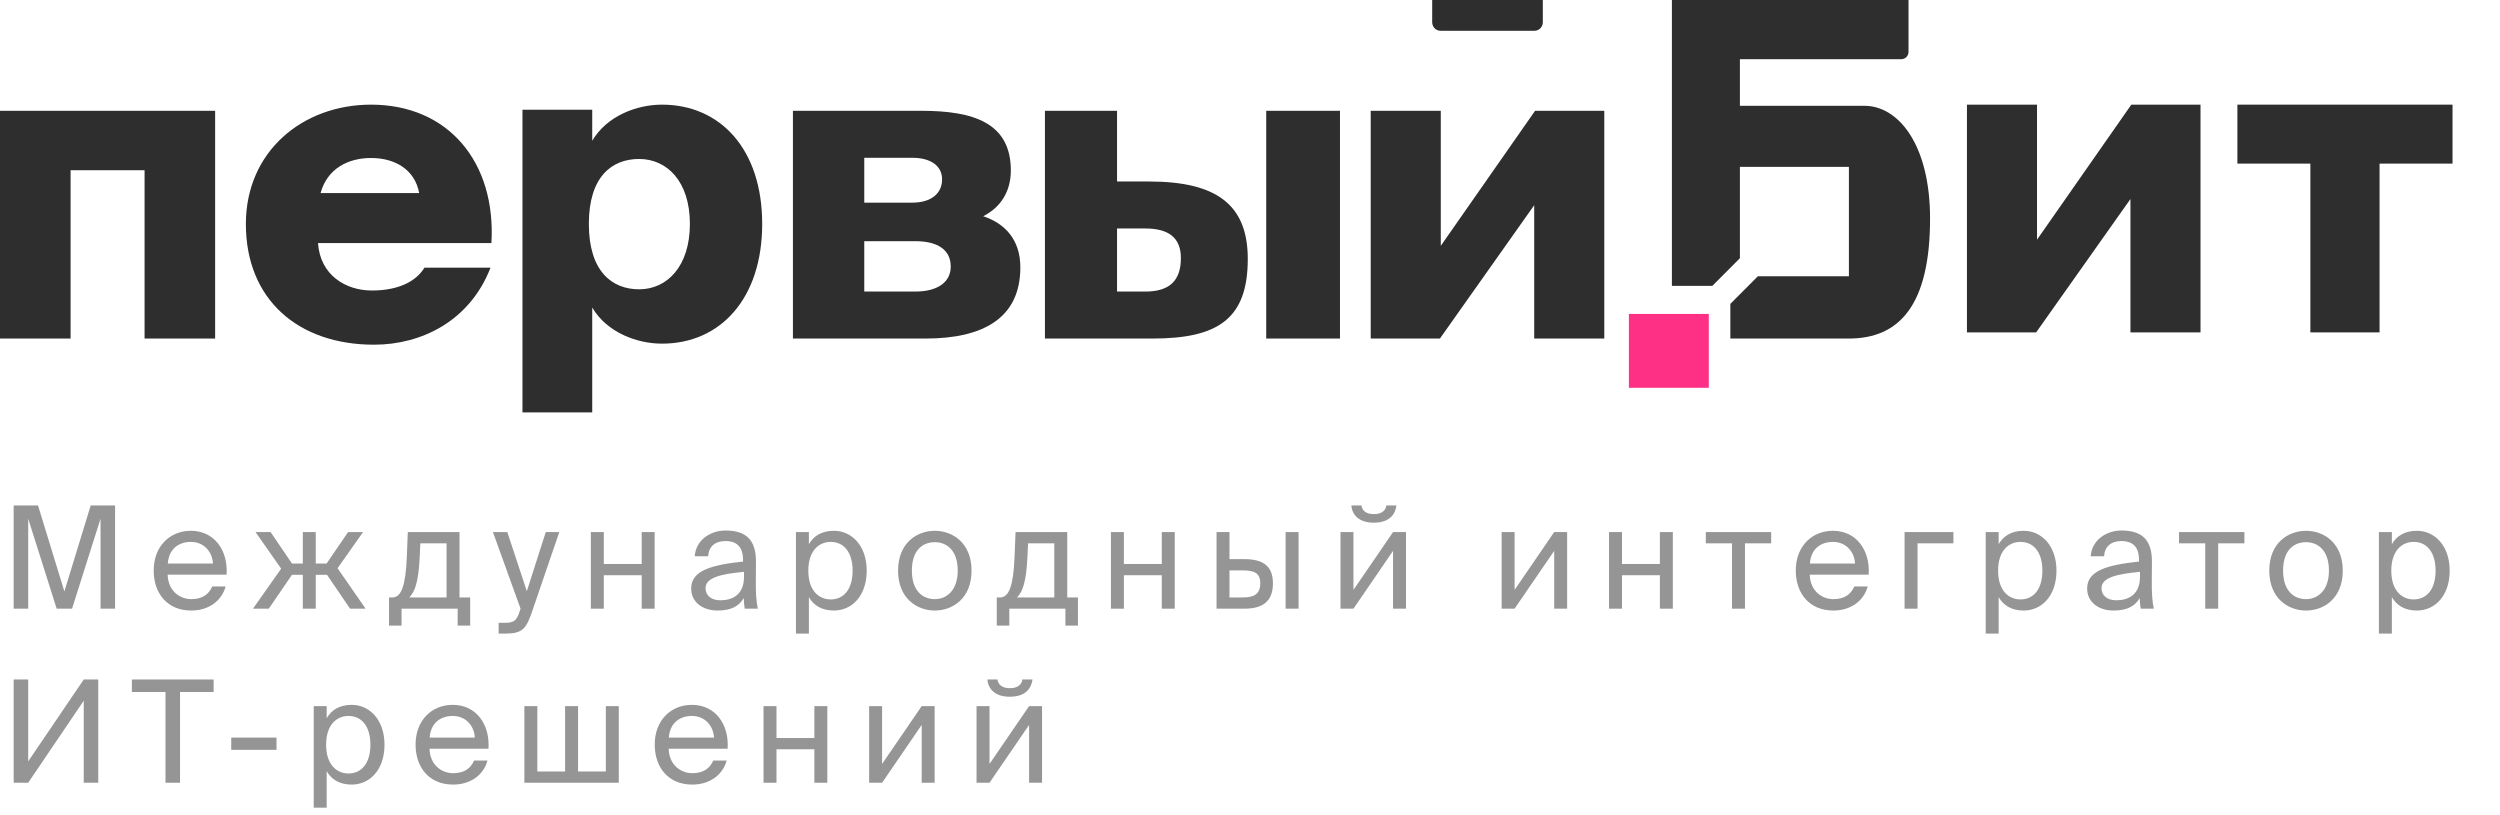 <?xml version="1.0" encoding="UTF-8"?> <svg xmlns="http://www.w3.org/2000/svg" width="316" height="103" viewBox="0 0 316 103" fill="none"> <path d="M257.479 30.295V13.227H248.622V42.014H257.368L269.288 25.159V42.014H278.145V13.227H269.399L257.479 30.295Z" fill="#2E2E2E"></path> <path d="M282.807 13.227V20.68H292.031V42.014H300.776V20.68H310V13.227H282.807Z" fill="#2E2E2E"></path> <path d="M235.674 13.374H219.923V7.486H240.314C240.822 7.486 241.236 7.072 241.236 6.561V3.43323e-05H211.328V36.131H216.443L219.923 32.639V21.095H233.702V34.918H222.195L218.716 38.409V42.792H233.702C240.074 42.792 243.96 38.582 243.96 27.618C243.96 18.267 239.946 13.374 235.674 13.374Z" fill="#2E2E2E"></path> <path d="M210.913 39.68H205.89V49.017H215.99V42.964V39.68H210.913Z" fill="#FD3086"></path> <path d="M0 42.792H8.921V21.516H18.273V42.792H27.193V14.005H0V42.792Z" fill="#2E2E2E"></path> <path d="M46.898 13.227C38.273 13.227 31.078 19.114 31.078 28.317C31.078 37.843 37.67 43.57 47.282 43.57C53.216 43.57 59.368 40.626 62.004 33.83H53.654C52.611 35.541 50.414 36.72 47.008 36.72C43.71 36.72 40.47 34.794 40.196 30.725H62.114C62.719 20.504 56.675 13.227 46.898 13.227ZM46.898 19.97C49.976 19.97 52.449 21.471 52.983 24.402H40.523C41.358 21.313 44.004 19.97 46.898 19.97Z" fill="#2E2E2E"></path> <path d="M83.676 13.227C80.524 13.227 76.728 14.622 74.858 17.789V13.871H66.04V52.129H74.858V38.874C76.728 42.04 80.524 43.437 83.676 43.437C91.05 43.437 96.341 37.748 96.341 28.303C96.341 18.86 91.05 13.227 83.676 13.227ZM80.79 36.568C77.316 36.568 74.431 34.259 74.431 28.303C74.431 22.348 77.316 20.094 80.79 20.094C84.317 20.094 87.202 22.938 87.202 28.303C87.202 33.67 84.317 36.568 80.79 36.568Z" fill="#2E2E2E"></path> <path d="M124.272 27.329C126.512 26.204 127.77 24.171 127.77 21.549C127.77 15.502 123.015 14.005 116.457 14.005H100.226V42.792H117.004C124.162 42.792 128.972 40.277 128.972 33.803C128.972 30.271 127.007 28.237 124.272 27.329ZM109.243 19.944H115.309C117.714 19.944 119.08 21.014 119.08 22.674C119.08 24.439 117.714 25.615 115.309 25.615H109.243V19.944ZM115.692 36.852H109.243V30.485H115.692C118.643 30.485 120.173 31.661 120.173 33.696C120.173 35.569 118.643 36.852 115.692 36.852Z" fill="#2E2E2E"></path> <path d="M145.256 22.941H141.194V14.005H132.08V42.792H145.695C153.985 42.792 157.719 40.277 157.719 32.733C157.719 26.043 153.985 22.941 145.256 22.941ZM144.761 36.853H141.194V28.88H144.761C147.727 28.88 149.264 30.057 149.264 32.625C149.264 35.569 147.727 36.853 144.761 36.853Z" fill="#2E2E2E"></path> <path d="M160.05 42.792H169.373V14.005H160.05V42.792Z" fill="#2E2E2E"></path> <path d="M194.034 14.005L182.115 31.073V14.005H173.258V42.792H182.005L193.924 25.938V42.792H202.782V14.005H194.034Z" fill="#2E2E2E"></path> <path d="M193.965 3.89H182.075C181.496 3.89 181.028 3.405 181.028 2.809V6.96182e-05H195.013V2.809C195.013 3.405 194.543 3.89 193.965 3.89Z" fill="#2E2E2E"></path> <path d="M9.108 76.938L12.708 65.562V76.938H14.544V63.888H11.466L8.136 74.76L4.806 63.888H1.728V76.938H3.564V65.562L7.164 76.938H9.108Z" fill="#959595"></path> <path d="M28.643 72.636C28.841 69.558 27.095 67.092 24.125 67.092C21.479 67.092 19.427 69.036 19.427 72.114C19.427 74.976 21.119 77.172 24.179 77.172C26.537 77.172 28.085 75.786 28.517 74.13H26.825C26.411 75.084 25.619 75.732 24.179 75.732C22.757 75.732 21.245 74.724 21.191 72.636H28.643ZM24.125 68.496C25.871 68.496 26.861 69.864 26.915 71.232H21.209C21.353 69.288 22.685 68.496 24.125 68.496Z" fill="#959595"></path> <path d="M42.666 71.826L45.888 67.254H43.998L41.28 71.232H39.912V67.254H38.274V71.232H36.906L34.206 67.254H32.298L35.538 71.88L31.974 76.938H33.972L36.906 72.654H38.274V76.938H39.912V72.654H41.334L44.25 76.938H46.212L42.666 71.826Z" fill="#959595"></path> <path d="M59.432 75.516H58.082V67.254H51.548L51.422 70.368C51.278 74.076 50.702 75.516 49.604 75.516H49.172V79.08H50.756V76.938H57.848V79.08H59.432V75.516ZM56.444 75.516H51.728C52.484 74.796 52.898 73.392 53.042 70.53L53.132 68.676H56.444V75.516Z" fill="#959595"></path> <path d="M63.027 80.088H63.873C66.051 80.088 66.519 79.44 67.239 77.352L70.695 67.254H68.985L66.591 74.724L64.125 67.254H62.307L65.799 76.938L65.727 77.136C65.295 78.648 64.773 78.72 63.693 78.72H63.027V80.088Z" fill="#959595"></path> <path d="M82.747 76.938V67.254H81.109V71.286H76.321V67.254H74.683V76.938H76.321V72.708H81.109V76.938H82.747Z" fill="#959595"></path> <path d="M94.043 72.888C94.043 75.174 92.585 75.876 91.055 75.876C89.885 75.876 89.183 75.264 89.183 74.346C89.183 73.014 91.073 72.564 94.043 72.276V72.888ZM90.695 77.172C92.423 77.172 93.413 76.614 94.007 75.606C94.025 76.182 94.079 76.578 94.133 76.938H95.789C95.591 76.02 95.519 74.922 95.537 73.284L95.555 71.052C95.573 68.316 94.385 67.056 91.703 67.056C89.831 67.056 87.959 68.226 87.815 70.314H89.507C89.579 69.108 90.353 68.388 91.721 68.388C92.945 68.388 93.917 68.964 93.917 70.746V70.98C89.957 71.412 87.365 72.096 87.365 74.382C87.365 76.164 88.877 77.172 90.695 77.172Z" fill="#959595"></path> <path d="M100.606 67.254V80.088H102.244V75.48C102.838 76.506 103.846 77.172 105.412 77.172C107.644 77.172 109.552 75.354 109.552 72.132C109.552 68.964 107.644 67.092 105.412 67.092C103.846 67.092 102.838 67.758 102.244 68.784V67.254H100.606ZM102.172 72.132C102.172 69.576 103.54 68.496 104.998 68.496C106.672 68.496 107.77 69.81 107.77 72.132C107.77 74.454 106.672 75.768 104.998 75.768C103.54 75.768 102.172 74.688 102.172 72.132Z" fill="#959595"></path> <path d="M115.261 72.132C115.261 69.486 116.665 68.532 118.159 68.532C119.653 68.532 121.057 69.54 121.057 72.132C121.057 74.616 119.653 75.732 118.159 75.732C116.665 75.732 115.261 74.724 115.261 72.132ZM118.159 67.092C115.909 67.092 113.515 68.622 113.515 72.132C113.515 75.642 115.909 77.172 118.159 77.172C120.409 77.172 122.803 75.642 122.803 72.132C122.803 68.622 120.409 67.092 118.159 67.092Z" fill="#959595"></path> <path d="M136.251 75.516H134.901V67.254H128.367L128.241 70.368C128.097 74.076 127.521 75.516 126.423 75.516H125.991V79.08H127.575V76.938H134.667V79.08H136.251V75.516ZM133.263 75.516H128.547C129.303 74.796 129.717 73.392 129.861 70.53L129.951 68.676H133.263V75.516Z" fill="#959595"></path> <path d="M148.486 76.938V67.254H146.848V71.286H142.06V67.254H140.422V76.938H142.06V72.708H146.848V76.938H148.486Z" fill="#959595"></path> <path d="M157.262 76.938C159.476 76.938 160.898 76.128 160.898 73.734C160.898 71.664 159.8 70.674 157.28 70.674H155.408V67.254H153.77V76.938H157.262ZM155.408 72.096H157.064C158.576 72.096 159.296 72.438 159.296 73.734C159.296 75.048 158.558 75.516 157.118 75.516H155.408V72.096ZM164.138 76.938V67.254H162.5V76.938H164.138Z" fill="#959595"></path> <path d="M175.235 63.888C175.163 64.464 174.713 64.986 173.651 64.986C172.589 64.986 172.157 64.464 172.085 63.888H170.807C170.897 64.968 171.653 66.066 173.633 66.066C175.685 66.066 176.369 64.968 176.513 63.888H175.235ZM176.081 76.938H177.719V67.254H176.081L171.077 74.562V67.254H169.439V76.938H171.077L176.081 69.63V76.938Z" fill="#959595"></path> <path d="M196.449 76.938H198.087V67.254H196.449L191.445 74.562V67.254H189.807V76.938H191.445L196.449 69.63V76.938Z" fill="#959595"></path> <path d="M211.447 76.938V67.254H209.809V71.286H205.021V67.254H203.383V76.938H205.021V72.708H209.809V76.938H211.447Z" fill="#959595"></path> <path d="M223.877 68.676V67.254H215.615V68.676H218.927V76.938H220.565V68.676H223.877Z" fill="#959595"></path> <path d="M236.202 72.636C236.4 69.558 234.654 67.092 231.684 67.092C229.038 67.092 226.986 69.036 226.986 72.114C226.986 74.976 228.678 77.172 231.738 77.172C234.096 77.172 235.644 75.786 236.076 74.13H234.384C233.97 75.084 233.178 75.732 231.738 75.732C230.316 75.732 228.804 74.724 228.75 72.636H236.202ZM231.684 68.496C233.43 68.496 234.42 69.864 234.474 71.232H228.768C228.912 69.288 230.244 68.496 231.684 68.496Z" fill="#959595"></path> <path d="M246.912 68.676V67.254H240.738V76.938H242.376V68.676H246.912Z" fill="#959595"></path> <path d="M250.993 67.254V80.088H252.631V75.48C253.225 76.506 254.233 77.172 255.799 77.172C258.031 77.172 259.939 75.354 259.939 72.132C259.939 68.964 258.031 67.092 255.799 67.092C254.233 67.092 253.225 67.758 252.631 68.784V67.254H250.993ZM252.559 72.132C252.559 69.576 253.927 68.496 255.385 68.496C257.059 68.496 258.157 69.81 258.157 72.132C258.157 74.454 257.059 75.768 255.385 75.768C253.927 75.768 252.559 74.688 252.559 72.132Z" fill="#959595"></path> <path d="M270.493 72.888C270.493 75.174 269.035 75.876 267.505 75.876C266.335 75.876 265.633 75.264 265.633 74.346C265.633 73.014 267.523 72.564 270.493 72.276V72.888ZM267.145 77.172C268.873 77.172 269.863 76.614 270.457 75.606C270.475 76.182 270.529 76.578 270.583 76.938H272.239C272.041 76.02 271.969 74.922 271.987 73.284L272.005 71.052C272.023 68.316 270.835 67.056 268.153 67.056C266.281 67.056 264.409 68.226 264.265 70.314H265.957C266.029 69.108 266.803 68.388 268.171 68.388C269.395 68.388 270.367 68.964 270.367 70.746V70.98C266.407 71.412 263.815 72.096 263.815 74.382C263.815 76.164 265.327 77.172 267.145 77.172Z" fill="#959595"></path> <path d="M283.692 68.676V67.254H275.43V68.676H278.742V76.938H280.38V68.676H283.692Z" fill="#959595"></path> <path d="M288.582 72.132C288.582 69.486 289.987 68.532 291.48 68.532C292.974 68.532 294.379 69.54 294.379 72.132C294.379 74.616 292.974 75.732 291.48 75.732C289.987 75.732 288.582 74.724 288.582 72.132ZM291.48 67.092C289.23 67.092 286.836 68.622 286.836 72.132C286.836 75.642 289.23 77.172 291.48 77.172C293.73 77.172 296.125 75.642 296.125 72.132C296.125 68.622 293.73 67.092 291.48 67.092Z" fill="#959595"></path> <path d="M300.694 67.254V80.088H302.332V75.48C302.926 76.506 303.934 77.172 305.5 77.172C307.732 77.172 309.64 75.354 309.64 72.132C309.64 68.964 307.732 67.092 305.5 67.092C303.934 67.092 302.926 67.758 302.332 68.784V67.254H300.694ZM302.26 72.132C302.26 69.576 303.628 68.496 305.086 68.496C306.76 68.496 307.858 69.81 307.858 72.132C307.858 74.454 306.76 75.768 305.086 75.768C303.628 75.768 302.26 74.688 302.26 72.132Z" fill="#959595"></path> <path d="M10.584 98.938H12.42V85.888H10.584L3.564 96.238V85.888H1.728V98.938H3.564L10.584 88.57V98.938Z" fill="#959595"></path> <path d="M20.918 98.938H22.754V87.472H27.002V85.888H16.67V87.472H20.918V98.938Z" fill="#959595"></path> <path d="M34.952 94.78V93.232H29.228V94.78H34.952Z" fill="#959595"></path> <path d="M39.655 89.254V102.088H41.293V97.48C41.887 98.506 42.895 99.172 44.461 99.172C46.693 99.172 48.601 97.354 48.601 94.132C48.601 90.964 46.693 89.092 44.461 89.092C42.895 89.092 41.887 89.758 41.293 90.784V89.254H39.655ZM41.221 94.132C41.221 91.576 42.589 90.496 44.047 90.496C45.721 90.496 46.819 91.81 46.819 94.132C46.819 96.454 45.721 97.768 44.047 97.768C42.589 97.768 41.221 96.688 41.221 94.132Z" fill="#959595"></path> <path d="M61.744 94.636C61.942 91.558 60.196 89.092 57.226 89.092C54.58 89.092 52.528 91.036 52.528 94.114C52.528 96.976 54.22 99.172 57.28 99.172C59.638 99.172 61.186 97.786 61.618 96.13H59.926C59.512 97.084 58.72 97.732 57.28 97.732C55.858 97.732 54.346 96.724 54.292 94.636H61.744ZM57.226 90.496C58.972 90.496 59.962 91.864 60.016 93.232H54.31C54.454 91.288 55.786 90.496 57.226 90.496Z" fill="#959595"></path> <path d="M78.215 89.254H76.577V97.516H73.067V89.254H71.429V97.516H67.919V89.254H66.281V98.938H78.215V89.254Z" fill="#959595"></path> <path d="M91.974 94.636C92.172 91.558 90.426 89.092 87.456 89.092C84.81 89.092 82.758 91.036 82.758 94.114C82.758 96.976 84.45 99.172 87.51 99.172C89.868 99.172 91.416 97.786 91.848 96.13H90.156C89.742 97.084 88.95 97.732 87.51 97.732C86.088 97.732 84.576 96.724 84.522 94.636H91.974ZM87.456 90.496C89.202 90.496 90.192 91.864 90.246 93.232H84.54C84.684 91.288 86.016 90.496 87.456 90.496Z" fill="#959595"></path> <path d="M104.574 98.938V89.254H102.936V93.286H98.148V89.254H96.51V98.938H98.148V94.708H102.936V98.938H104.574Z" fill="#959595"></path> <path d="M116.501 98.938H118.139V89.254H116.501L111.497 96.562V89.254H109.859V98.938H111.497L116.501 91.63V98.938Z" fill="#959595"></path> <path d="M129.231 85.888C129.159 86.464 128.709 86.986 127.647 86.986C126.585 86.986 126.153 86.464 126.081 85.888H124.803C124.893 86.968 125.649 88.066 127.629 88.066C129.681 88.066 130.365 86.968 130.509 85.888H129.231ZM130.077 98.938H131.715V89.254H130.077L125.073 96.562V89.254H123.435V98.938H125.073L130.077 91.63V98.938Z" fill="#959595"></path> </svg> 